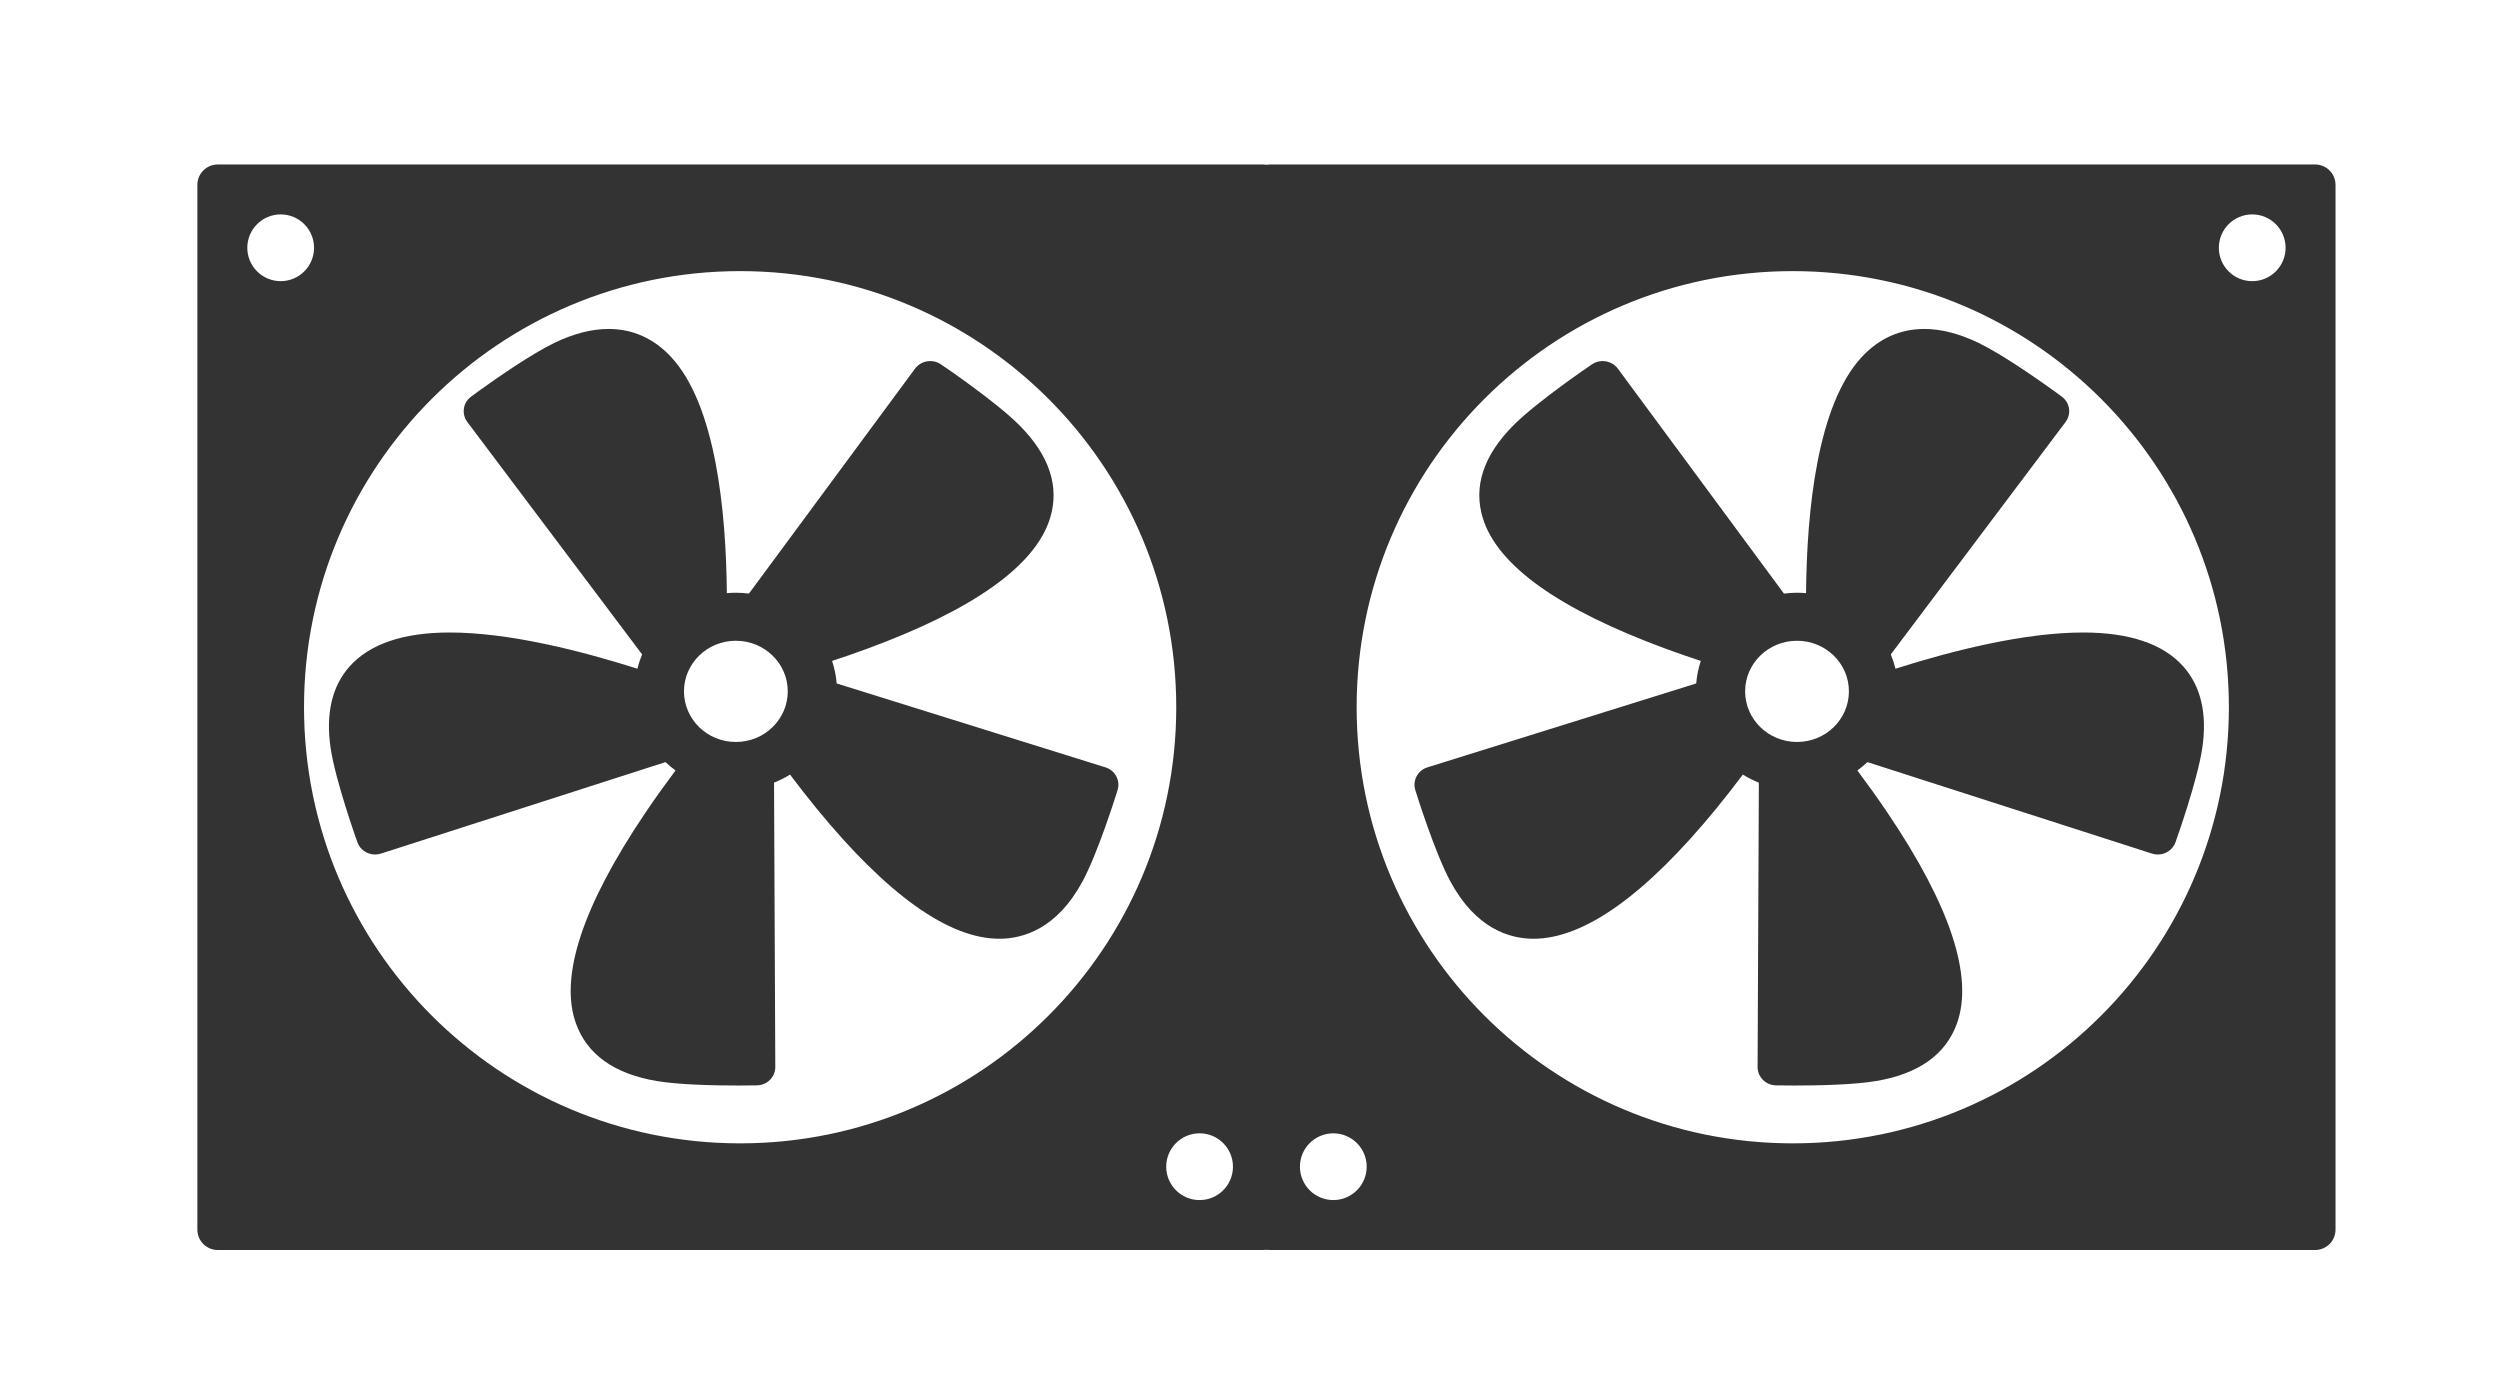 <svg width="76" height="42" viewBox="0 0 76 42" fill="none" xmlns="http://www.w3.org/2000/svg">
<path d="M33.604 23.327L25.435 20.777C25.416 20.54 25.368 20.311 25.295 20.092C25.64 19.979 25.996 19.856 26.355 19.724C29.605 18.529 31.478 17.192 31.922 15.752C32.217 14.793 31.902 13.843 30.988 12.926C30.266 12.203 28.672 11.121 28.604 11.076C28.349 10.903 27.998 10.962 27.817 11.207L22.768 18.045C22.638 18.029 22.505 18.019 22.371 18.019C22.278 18.019 22.186 18.024 22.096 18.032C22.074 15.515 21.754 12.307 20.401 10.852C19.876 10.287 19.235 10 18.498 10C18.498 10 18.498 10 18.498 10C17.992 10 17.442 10.141 16.862 10.419C16.145 10.764 15.057 11.525 14.57 11.876C14.427 11.979 14.336 12.047 14.321 12.058C14.166 12.172 14.088 12.349 14.097 12.525C14.101 12.631 14.137 12.736 14.206 12.828L19.52 19.894C19.462 20.034 19.414 20.18 19.378 20.329C17.641 19.777 15.463 19.228 13.671 19.228C12.26 19.228 11.236 19.576 10.627 20.261C10.091 20.864 9.897 21.699 10.051 22.742C10.2 23.74 10.838 25.529 10.865 25.605C10.946 25.833 11.166 25.977 11.402 25.977C11.461 25.977 11.521 25.968 11.581 25.949L20.231 23.168C20.327 23.259 20.429 23.344 20.536 23.422C20.236 23.823 19.924 24.256 19.618 24.71C17.709 27.539 16.999 29.694 17.509 31.113C17.848 32.058 18.676 32.647 19.968 32.864C20.636 32.976 21.69 33 22.457 33C22.79 33 23.012 32.995 23.012 32.995C23.322 32.989 23.57 32.741 23.569 32.438L23.531 23.793C23.701 23.725 23.864 23.643 24.017 23.547C24.269 23.882 24.537 24.228 24.822 24.576C26.974 27.205 28.844 28.538 30.38 28.538C31.104 28.538 32.13 28.236 32.907 26.798C33.389 25.906 33.952 24.093 33.975 24.016C34.065 23.726 33.9 23.419 33.604 23.327ZM22.37 22.556C21.499 22.556 20.793 21.867 20.793 21.017C20.793 20.168 21.499 19.479 22.37 19.479C23.242 19.479 23.948 20.168 23.948 21.017C23.948 21.867 23.242 22.556 22.37 22.556Z" fill="#333333"/>
<path d="M38.38 5H6.62C6.278 5 6 5.278 6 5.62V37.38C6 37.723 6.278 38 6.62 38H38.38C38.722 38 39 37.723 39 37.38V5.62C39 5.278 38.723 5 38.38 5ZM7.518 7.533C7.518 6.972 7.972 6.518 8.533 6.518C9.093 6.518 9.547 6.972 9.547 7.533C9.547 8.093 9.093 8.547 8.533 8.547C7.972 8.547 7.518 8.093 7.518 7.533ZM22.5 34.758C15.178 34.758 9.242 28.822 9.242 21.5C9.242 14.178 15.178 8.242 22.5 8.242C29.822 8.242 35.758 14.178 35.758 21.5C35.758 28.822 29.822 34.758 22.5 34.758ZM36.468 36.482C35.907 36.482 35.453 36.028 35.453 35.467C35.453 34.907 35.907 34.453 36.468 34.453C37.028 34.453 37.482 34.907 37.482 35.467C37.482 36.028 37.028 36.482 36.468 36.482Z" fill="#333333"/>
<path d="M43.396 23.327L51.565 20.777C51.584 20.54 51.632 20.311 51.705 20.092C51.36 19.979 51.004 19.856 50.645 19.724C47.395 18.529 45.522 17.192 45.078 15.752C44.783 14.793 45.097 13.843 46.012 12.926C46.734 12.203 48.328 11.121 48.396 11.076C48.651 10.903 49.002 10.962 49.183 11.207L54.232 18.045C54.362 18.029 54.495 18.019 54.629 18.019C54.722 18.019 54.814 18.024 54.904 18.032C54.926 15.515 55.246 12.307 56.599 10.852C57.124 10.287 57.764 10 58.502 10C58.502 10 58.502 10 58.502 10C59.008 10 59.558 10.141 60.138 10.419C60.855 10.764 61.943 11.525 62.43 11.876C62.573 11.979 62.664 12.047 62.679 12.058C62.834 12.172 62.912 12.349 62.904 12.525C62.899 12.631 62.863 12.736 62.794 12.828L57.48 19.894C57.538 20.034 57.586 20.18 57.622 20.329C59.359 19.777 61.536 19.228 63.329 19.228C64.74 19.228 65.764 19.576 66.373 20.261C66.909 20.864 67.103 21.699 66.949 22.742C66.8 23.74 66.162 25.529 66.135 25.605C66.054 25.833 65.834 25.977 65.598 25.977C65.539 25.977 65.479 25.968 65.419 25.949L56.769 23.168C56.673 23.259 56.571 23.344 56.464 23.422C56.764 23.823 57.076 24.256 57.382 24.71C59.291 27.539 60.001 29.694 59.491 31.113C59.152 32.058 58.324 32.647 57.032 32.864C56.364 32.976 55.31 33 54.543 33C54.21 33 53.988 32.995 53.988 32.995C53.678 32.989 53.43 32.741 53.431 32.438L53.469 23.793C53.299 23.725 53.136 23.643 52.983 23.547C52.731 23.882 52.463 24.228 52.178 24.576C50.026 27.205 48.156 28.538 46.62 28.538C45.896 28.538 44.87 28.236 44.093 26.798C43.611 25.906 43.048 24.093 43.025 24.016C42.935 23.726 43.1 23.419 43.396 23.327ZM54.63 22.556C55.501 22.556 56.207 21.867 56.207 21.017C56.207 20.168 55.501 19.479 54.63 19.479C53.758 19.479 53.052 20.168 53.052 21.017C53.052 21.867 53.758 22.556 54.63 22.556Z" fill="#333333"/>
<path d="M38.62 5H70.38C70.722 5 71 5.278 71 5.62V37.38C71 37.723 70.722 38 70.38 38H38.62C38.278 38 38 37.723 38 37.38V5.62C38 5.278 38.277 5 38.62 5ZM69.482 7.533C69.482 6.972 69.028 6.518 68.467 6.518C67.907 6.518 67.453 6.972 67.453 7.533C67.453 8.093 67.907 8.547 68.467 8.547C69.028 8.547 69.482 8.093 69.482 7.533ZM54.5 34.758C61.822 34.758 67.758 28.822 67.758 21.5C67.758 14.178 61.822 8.242 54.5 8.242C47.178 8.242 41.242 14.178 41.242 21.5C41.242 28.822 47.178 34.758 54.5 34.758ZM40.532 36.482C41.093 36.482 41.547 36.028 41.547 35.467C41.547 34.907 41.093 34.453 40.532 34.453C39.972 34.453 39.518 34.907 39.518 35.467C39.518 36.028 39.972 36.482 40.532 36.482Z" fill="#333333"/>
</svg>
